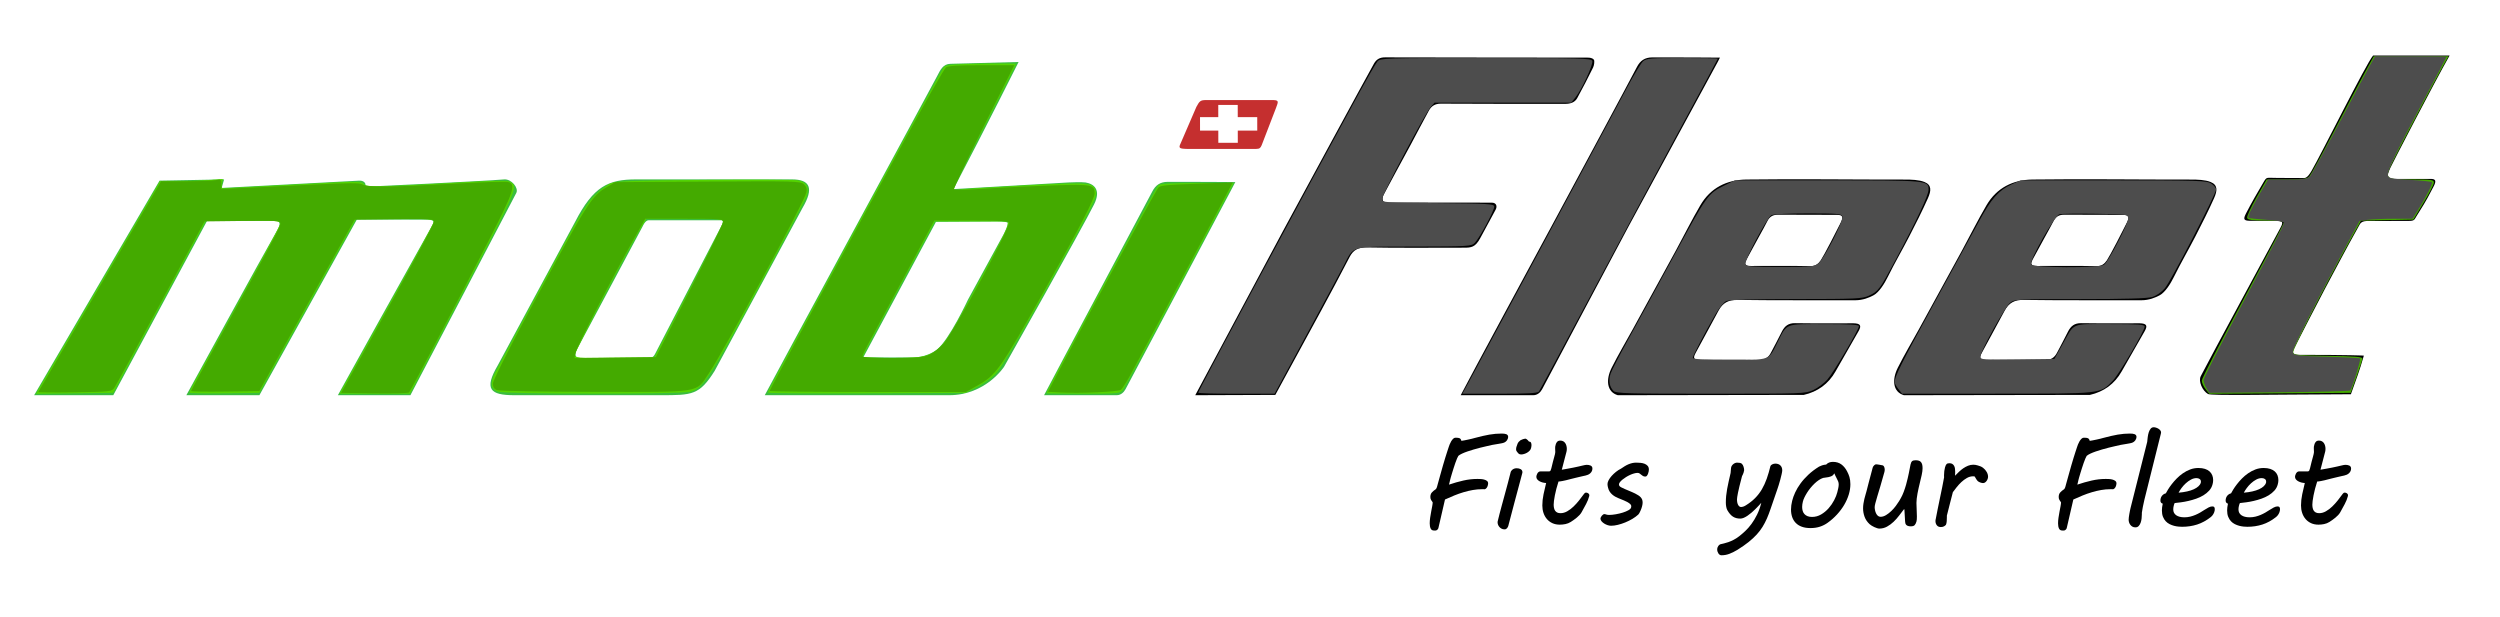 <?xml version="1.0" encoding="UTF-8" standalone="no"?>
<svg
   width="100%"
   height="100%"
   viewBox="0 0 2026 500"
   version="1.1"
   xml:space="preserve"
   style="fill-rule:evenodd;clip-rule:evenodd;stroke-linejoin:round;stroke-miterlimit:2;"
   id="svg23"
   sodipodi:docname="logo_texte_slogan 3.svg"
   inkscape:version="1.4 (86a8ad7, 2024-10-11)"
   xmlns:inkscape="http://www.inkscape.org/namespaces/inkscape"
   xmlns:sodipodi="http://sodipodi.sourceforge.net/DTD/sodipodi-0.dtd"
   xmlns="http://www.w3.org/2000/svg"
   xmlns:svg="http://www.w3.org/2000/svg"
   xmlns:serif="http://www.serif.com/"><defs
   id="defs23" /><sodipodi:namedview
   id="namedview23"
   pagecolor="#ffffff"
   bordercolor="#000000"
   borderopacity="0.25"
   inkscape:showpageshadow="2"
   inkscape:pageopacity="0.0"
   inkscape:pagecheckerboard="0"
   inkscape:deskcolor="#d1d1d1"
   showgrid="false"
   inkscape:zoom="0.69101678"
   inkscape:cx="1012.2764"
   inkscape:cy="249.63214"
   inkscape:window-width="1920"
   inkscape:window-height="1009"
   inkscape:window-x="-8"
   inkscape:window-y="-8"
   inkscape:window-maximized="1"
   inkscape:current-layer="svg23" />
    <g
   id="Plan-de-travail1"
   serif:id="Plan de travail1"
   transform="matrix(1.013,0,0,1,-10.127,-1080)">
        <rect
   x="10"
   y="1080"
   width="2000"
   height="500"
   style="fill:none;"
   id="rect1" />
        <g
   id="fleet"
   transform="matrix(0.987,0,0,1,25.272,0)">
            <path
   d="M1970,1125C1956.47,1148.98 1923.26,1213.23 1922,1216C1920.12,1220.14 1917.64,1225 1925,1225C1931.91,1225 1948.09,1224.97 1955,1225C1961.23,1225.03 1957.57,1229.94 1955,1235C1951.13,1242.63 1947.5,1248.37 1942.95,1255.58C1941.46,1257.93 1941.5,1259.07 1937.03,1259.03C1927.09,1258.94 1915.39,1259.25 1905.45,1259.03C1898.02,1258.87 1897.77,1260.85 1896,1264C1886.94,1280.12 1877.73,1297.69 1869,1314C1863.24,1324.77 1846.98,1356.51 1844.18,1361.95C1842.02,1366.13 1842.9,1367.55 1847.35,1367.56C1889.62,1367.58 1900.48,1368.14 1900.52,1368.2C1896.89,1380.91 1894.27,1387.5 1890,1399.5C1822.4,1399.75 1776.75,1400.74 1774.19,1399.3C1769.72,1396.78 1766.15,1389 1768.36,1384.77C1776.17,1369.71 1784.36,1354.85 1792.34,1339.88C1798.22,1328.83 1825.19,1278.77 1832.8,1264.79C1835.5,1259.83 1834.84,1258.92 1829.03,1258.91C1823.77,1258.9 1813.2,1259.05 1807.94,1258.94C1802.9,1258.83 1802.75,1257.42 1804.98,1253.01C1809.05,1244.97 1815.49,1233.9 1819,1228C1821.99,1222.98 1821.08,1224.23 1829.93,1224.18C1837.02,1224.14 1845.42,1224.4 1852.15,1224.29C1854.61,1224.25 1856.75,1220.82 1858.08,1218.53C1866.5,1203.98 1902.13,1131.94 1908,1125"
   id="path1" />
            <g
   transform="matrix(0.987,0,0,0.988,18.499,33.996)"
   id="g2">
                <path
   d="M947.126,1382.88C947.126,1382.88 1010.86,1263.58 1019.33,1247.92C1031.19,1226.01 1089.34,1118.78 1093.91,1110.86C1095.88,1107.43 1098.57,1105.73 1103.05,1105.75C1158.37,1105.94 1213.69,1105.85 1269.01,1105.97C1271.21,1105.97 1273.24,1106.16 1274.5,1107.71C1275.19,1108.56 1274.75,1112.28 1273.83,1114.12C1269.61,1122.55 1265.37,1130.98 1260.8,1139.21C1258.77,1142.87 1255.01,1143.91 1250.86,1143.9C1216.87,1143.86 1182.88,1144 1148.89,1143.74C1143.93,1143.71 1141,1145.77 1138.93,1149.53C1133.77,1158.87 1128.93,1168.38 1123.86,1177.77C1116.51,1191.4 1109.03,1204.95 1101.75,1218.61C1101.01,1220 1100.71,1222.23 1101.34,1223.54C1101.78,1224.45 1104.12,1224.82 1105.62,1224.82C1133.94,1224.89 1162.27,1224.84 1190.6,1224.93C1194.83,1224.94 1195.1,1228.31 1193.85,1230.63C1189.6,1238.55 1185.34,1246.47 1181.02,1254.32C1177,1261.64 1173.63,1261.88 1167.78,1261.88C1141.12,1261.88 1114.45,1262.17 1087.8,1261.67C1080.86,1261.55 1076.87,1263.76 1073.82,1269.64C1065.99,1284.75 1057.97,1299.75 1049.86,1314.71C1037.6,1337.31 1012.88,1382.63 1012.88,1382.63L947.126,1382.88Z"
   style="fill-rule:nonzero;"
   id="path2" />
            </g>
            <g
   transform="matrix(0.987,0,0,0.988,18.499,33.996)"
   id="g3">
                <path
   d="M1294.13,1382.88C1285.1,1380.26 1284.07,1370.28 1289.15,1360.24C1294.52,1349.6 1300.62,1339.33 1306.37,1328.88C1318.22,1307.31 1330.08,1285.73 1341.86,1264.12C1348.6,1251.76 1354.85,1239.12 1361.97,1226.99C1370.31,1212.79 1383.6,1206.18 1399.72,1205.96C1442.89,1205.38 1486.83,1206.07 1530,1206C1534.86,1205.99 1541.43,1206.14 1546,1208C1552.03,1210.45 1551.54,1215.18 1548.83,1221.26C1544.05,1231.96 1538.72,1242.42 1533.36,1252.84C1527.69,1263.83 1521.44,1274.54 1515.96,1285.62C1513.21,1291.19 1508.81,1298.48 1504,1301C1500.63,1302.77 1495.45,1305.02 1489,1305C1461.51,1304.91 1419.97,1305.14 1392.49,1304.7C1384.96,1304.59 1380.24,1307.17 1376.85,1313.55C1370.67,1325.16 1364.26,1336.65 1358.04,1348.24C1355.68,1352.64 1356.52,1353.87 1361.63,1353.87C1377.62,1353.89 1393.62,1353.65 1409.61,1354.01C1414.7,1354.12 1417.71,1352.15 1419.87,1348.01C1422.88,1342.26 1425.95,1336.55 1428.85,1330.74C1431.12,1326.2 1434.2,1323.68 1439.72,1323.78C1455.2,1324.05 1487.19,1323.87 1487.69,1323.88C1493.35,1324.01 1494.49,1325.7 1491.86,1330.31C1485.57,1341.37 1479.16,1352.37 1472.89,1363.44C1467.07,1373.71 1458.2,1380.02 1446.88,1382.63M1416.82,1240.37C1415.03,1244.13 1403.32,1264.91 1399.9,1271.48C1397.78,1275.55 1398.67,1276.86 1403.41,1276.87C1419.71,1276.89 1436.01,1276.68 1452.3,1277.01C1456.51,1277.1 1458.9,1275.03 1460.78,1272.27C1463.19,1268.72 1474.14,1247.59 1477.46,1240.8C1479.8,1236 1477.88,1235 1474.36,1234.97C1458.06,1234.84 1441.77,1234.91 1425.47,1234.85C1421.32,1234.84 1418.61,1236.61 1416.82,1240.37Z"
   style="fill-rule:nonzero;"
   id="path3" />
            </g>
            <g
   transform="matrix(0.987,0,0,0.988,250.422,33.996)"
   id="g4">
                <path
   d="M1294.13,1382.88C1285.1,1380.26 1284.07,1370.28 1289.15,1360.24C1294.52,1349.6 1300.62,1339.33 1306.37,1328.88C1318.22,1307.31 1330.08,1285.73 1341.86,1264.12C1348.6,1251.76 1354.85,1239.12 1361.97,1226.99C1370.31,1212.79 1383.6,1206.18 1399.72,1205.96C1442.89,1205.38 1486.83,1206.07 1530,1206C1534.86,1205.99 1541.43,1206.14 1546,1208C1552.03,1210.45 1551.54,1215.18 1548.83,1221.26C1544.05,1231.96 1538.72,1242.42 1533.36,1252.84C1527.69,1263.83 1521.44,1274.54 1515.96,1285.62C1513.21,1291.19 1508.81,1298.48 1504,1301C1500.63,1302.77 1495.45,1305.02 1489,1305C1461.51,1304.91 1419.97,1305.14 1392.49,1304.7C1384.96,1304.59 1380.24,1307.17 1376.85,1313.55C1370.67,1325.16 1364.26,1336.65 1358.04,1348.24C1355.68,1352.64 1356.52,1353.87 1361.63,1353.87C1377.62,1353.89 1393.62,1353.65 1409.61,1354.01C1414.7,1354.12 1417.71,1352.15 1419.87,1348.01C1422.88,1342.26 1425.95,1336.55 1428.85,1330.74C1431.12,1326.2 1434.2,1323.68 1439.72,1323.78C1455.2,1324.05 1487.19,1323.87 1487.69,1323.88C1493.35,1324.01 1494.49,1325.7 1491.86,1330.31C1485.57,1341.37 1479.16,1352.37 1472.89,1363.44C1467.07,1373.71 1458.2,1380.02 1446.88,1382.63M1416.82,1240.37C1415.03,1244.13 1403.32,1264.91 1399.9,1271.48C1397.78,1275.55 1398.67,1276.86 1403.41,1276.87C1419.71,1276.89 1436.01,1276.68 1452.3,1277.01C1456.51,1277.1 1458.9,1275.03 1460.78,1272.27C1463.19,1268.72 1474.14,1247.59 1477.46,1240.8C1479.8,1236 1477.88,1235 1474.36,1234.97C1458.06,1234.84 1441.77,1234.91 1425.47,1234.85C1421.32,1234.84 1418.61,1236.61 1416.82,1240.37Z"
   style="fill-rule:nonzero;"
   id="path4" />
            </g>
            <g
   transform="matrix(0.987,0,0,0.988,18.499,33.97)"
   id="g5">
                <path
   d="M1165.13,1382.88C1171.94,1369.65 1229.6,1262.96 1241.84,1240.37C1247.66,1229.64 1304.91,1123.27 1309.86,1113.65C1312.51,1108.5 1316.32,1105.85 1322.39,1105.81C1339.15,1105.72 1375.47,1105.96 1378,1106C1377.32,1107.61 1375.25,1111.27 1374.43,1112.79C1369.64,1121.64 1307.77,1235.57 1302.9,1244.57C1296.51,1256.39 1238.09,1366.54 1232,1378C1230.61,1380.62 1228.05,1382.86 1225,1382.88C1213.28,1382.93 1186.21,1382.88 1165.13,1382.88Z"
   style="fill-rule:nonzero;"
   id="path5" />
            </g>
        </g>
        <g
   id="mobi"
   transform="matrix(0.987,0,0,1,25.272,0)">
            <g
   transform="matrix(0.987,0,0,0.988,-319.192,33.97)"
   id="g6">
                <path
   d="M1165.13,1382.88C1171.94,1369.65 1249.08,1225.36 1254.03,1215.74C1256.68,1210.59 1260.49,1207.93 1266.56,1207.9C1283.33,1207.81 1319.65,1208.05 1322.17,1208.09L1318.6,1214.88C1313.82,1223.73 1238.09,1366.54 1232,1378C1230.61,1380.62 1228.05,1382.86 1225,1382.88C1213.28,1382.93 1186.21,1382.88 1165.13,1382.88Z"
   style="fill:rgb(58,188,64);fill-rule:nonzero;"
   id="path6" />
            </g>
            <g
   transform="matrix(-0.128,0.223,0.28,0.162,684.716,854.704)"
   id="g7">
                <path
   d="M654.971,1233.99C666.55,1217.24 665.245,1214.75 649.602,1213.89L525.112,1202.61C504.065,1202.07 500.002,1203.1 491.114,1215.22C470.302,1243.61 387.361,1358.1 387.361,1358.1C375.486,1374 380.128,1374.1 402.542,1377.01L526.705,1392.29C536.261,1393.05 539.668,1392.49 545.454,1384.81L654.971,1233.99ZM555.148,1279.8L588.427,1295.08L557.685,1337.41L524.407,1322.13L493.665,1364.47L457.058,1347.66L487.8,1305.33L454.521,1290.05L485.263,1247.72L518.542,1263L547.362,1223.31L583.968,1240.11L555.148,1279.8Z"
   style="fill:rgb(197,47,47);"
   id="path7" />
            </g>
            <g
   transform="matrix(0.987,0,0,0.988,-545.576,33.97)"
   id="g8">
                <path
   d="M1192,1382.89C1183,1382.89 1173.58,1382.88 1165.13,1382.88C1171.94,1369.65 1301.7,1130.81 1306.65,1121.19C1309.3,1116.05 1311.5,1111.2 1317.57,1111.07C1334.48,1110.7 1373.57,1109.57 1373.57,1109.57C1373.57,1109.57 1348.07,1160.49 1320.12,1213.85L1414.55,1208.39C1414.55,1208.39 1425.55,1207.89 1428.55,1208.39C1435.46,1209.54 1441.56,1214.38 1435.55,1226.39C1425.55,1246.39 1361.63,1359.59 1361.63,1359.59C1361.63,1359.59 1346.55,1382.9 1316.55,1382.9L1191.99,1382.9L1192,1382.89ZM1305.7,1240.7C1283.12,1282.75 1260.2,1325.43 1245.99,1351.9L1286.55,1351.94C1286.55,1351.94 1297.55,1352.39 1306.55,1345.39C1316.55,1337.61 1332.06,1304.39 1332.06,1304.39L1361.55,1250.39C1361.55,1250.39 1365.55,1242.39 1364.55,1241.39C1363.55,1240.39 1355.55,1240.39 1355.55,1240.39L1305.7,1240.7Z"
   style="fill:rgb(58,188,64);"
   id="path8" />
            </g>
            <g
   transform="matrix(0.987,0,0,0.988,6.585,36.837)"
   id="g9">
                <path
   d="M636.633,1226.49L564.559,1360C552,1380 546.069,1380 520,1380L400,1380C380,1380 375,1375 386.437,1355.46L450,1237.7C465,1208.56 477.278,1202.98 500,1202.98L627.944,1202.98C642.75,1202.98 646.382,1210 636.633,1226.49ZM451.407,1342.49C450.204,1344.72 448.336,1349.41 454.407,1349.49C459.447,1349.55 503.732,1349.43 510.407,1349.49C512.83,1349.51 514.328,1348.56 515.407,1346.49C524.995,1328.1 569.641,1242.13 570.407,1240.49C571.297,1238.58 571.85,1236.49 569.907,1236.49C559.695,1236.49 513.957,1236.58 510.407,1236.49C507.501,1236.42 505.407,1241.49 505.407,1241.49C505.407,1241.49 460.788,1325.05 451.407,1342.49Z"
   style="fill:rgb(58,188,64);"
   id="path9" />
            </g>
            <g
   id="Calque1"
   transform="matrix(0.987,0,0,0.988,-2.612,36.837)">
                <path
   d="M15,1380L118,1204L171,1203L169,1210C169,1210 262.5,1205 282,1204C284.354,1203.88 288,1205 287,1209C287,1209 383,1204.5 401,1203C406.979,1202.5 413,1210 411,1214C408.198,1219.6 324,1380 324,1380L264.43,1380C264.43,1380 328.5,1264.5 341.5,1241.5C342.6,1239.55 343.5,1238 342.5,1237C341.5,1236 338,1236 338,1236L280,1235.94L200,1380L140,1380C140,1380 201.686,1267.3 215,1244C219,1237 214,1237 214,1237L157,1237L80,1380L15,1380Z"
   style="fill:rgb(58,188,64);"
   id="path10" />
            </g>
        </g>
        <g
   transform="matrix(0.987,0,0,1,409.487,-109.812)"
   id="g23">
            <path
   d="M777.284,1559.25C777.005,1559.67 776.648,1560.39 776.213,1561.42C775.778,1562.44 775.325,1563.63 774.855,1564.97C774.384,1566.31 773.914,1567.73 773.444,1569.23C772.974,1570.73 772.538,1572.13 772.138,1573.43C771.737,1574.74 771.398,1575.89 771.119,1576.88C770.84,1577.87 770.666,1578.53 770.596,1578.84C770.527,1579.22 770.396,1579.8 770.205,1580.57C770.013,1581.33 769.848,1581.99 769.708,1582.55C773.609,1581.23 777.467,1580.13 781.281,1579.26C785.095,1578.39 788.917,1577.95 792.749,1577.95C793.341,1577.95 794.125,1577.97 795.1,1578.01C796.075,1578.04 797.033,1578.17 797.973,1578.4C798.914,1578.62 799.724,1578.98 800.403,1579.47C801.082,1579.95 801.422,1580.65 801.422,1581.56C801.422,1581.59 801.404,1581.81 801.369,1582.21C801.335,1582.61 801.23,1583.07 801.056,1583.6C800.882,1584.12 800.612,1584.64 800.246,1585.16C799.88,1585.68 799.384,1586.07 798.757,1586.31C798.374,1586.28 798,1586.26 797.634,1586.26L796.511,1586.26C794.038,1586.26 791.556,1586.48 789.065,1586.91C786.575,1587.35 784.067,1587.94 781.542,1588.69C779.017,1589.44 776.5,1590.33 773.992,1591.35C771.485,1592.38 768.977,1593.47 766.469,1594.62L761.192,1617.45C761.122,1618.04 760.835,1618.57 760.33,1619.04C759.825,1619.51 759.329,1619.75 758.841,1619.75L757.587,1619.75C756.264,1619.75 755.349,1619.21 754.844,1618.13C754.339,1617.05 754.087,1615.66 754.087,1613.95C754.087,1612.52 754.209,1610.96 754.452,1609.27C754.696,1607.59 754.975,1605.94 755.288,1604.34C755.602,1602.74 755.88,1601.27 756.124,1599.95C756.368,1598.62 756.49,1597.62 756.49,1596.92C756.072,1596.33 755.654,1595.7 755.236,1595.04C754.818,1594.38 754.609,1593.56 754.609,1592.58C754.609,1591.05 755.01,1589.83 755.811,1588.92C756.612,1588.02 757.674,1587.13 758.998,1586.26C759.137,1586.15 759.285,1585.96 759.442,1585.68C759.599,1585.41 759.738,1585.09 759.86,1584.75C759.982,1584.4 760.086,1584.05 760.173,1583.7C760.26,1583.35 760.339,1583.06 760.408,1582.81L762.551,1575.08C763.386,1572.05 764.135,1569.39 764.797,1567.11C765.459,1564.83 766.068,1562.78 766.626,1560.97C767.183,1559.16 767.697,1557.53 768.167,1556.09C768.637,1554.64 769.099,1553.24 769.552,1551.88C769.691,1551.43 769.926,1550.79 770.257,1549.95C770.588,1549.11 770.988,1548.29 771.459,1547.49C771.929,1546.69 772.46,1546 773.052,1545.4C773.644,1544.81 774.289,1544.52 774.985,1544.52C776.553,1544.52 777.624,1544.65 778.198,1544.91C778.773,1545.17 779.147,1545.51 779.322,1545.93L779.792,1547.08C780.349,1547.01 781.141,1546.88 782.169,1546.68C783.196,1546.49 784.259,1546.27 785.356,1546.03C786.453,1545.79 787.472,1545.55 788.412,1545.33C789.353,1545.1 790.032,1544.92 790.45,1544.78C792.784,1544.15 794.926,1543.61 796.876,1543.16C798.827,1542.7 800.673,1542.33 802.414,1542.03C804.156,1541.74 805.828,1541.52 807.43,1541.38C809.032,1541.24 810.652,1541.17 812.289,1541.17C813.055,1541.17 813.769,1541.21 814.431,1541.28C815.093,1541.35 815.659,1541.48 816.129,1541.67C816.599,1541.86 816.974,1542.14 817.252,1542.5C817.531,1542.87 817.67,1543.35 817.67,1543.94C817.67,1544.25 817.601,1544.65 817.461,1545.12C817.322,1545.59 817.095,1546.06 816.782,1546.53C816.469,1547 816.042,1547.44 815.502,1547.86C814.962,1548.28 814.292,1548.59 813.49,1548.8C813.247,1548.87 812.811,1548.97 812.184,1549.09C811.557,1549.21 810.835,1549.34 810.016,1549.48C809.198,1549.62 808.327,1549.77 807.404,1549.92C806.481,1550.08 805.601,1550.23 804.765,1550.37C803.442,1550.68 801.953,1551.02 800.298,1551.38C798.644,1551.75 796.92,1552.16 795.126,1552.61C793.332,1553.07 791.53,1553.55 789.719,1554.08C787.907,1554.6 786.201,1555.14 784.598,1555.7C782.996,1556.25 781.559,1556.83 780.288,1557.42C779.017,1558.01 778.015,1558.62 777.284,1559.25Z"
   style="fill-rule:nonzero;"
   id="path11" />
            <path
   d="M810.721,1606.11C811.244,1604.09 811.871,1601.74 812.602,1599.06C813.334,1596.38 814.109,1593.54 814.927,1590.54C815.746,1587.55 816.573,1584.48 817.409,1581.35C818.245,1578.21 819.029,1575.17 819.76,1572.21C819.795,1572.07 819.917,1571.83 820.126,1571.5C820.335,1571.17 820.631,1570.84 821.014,1570.51C821.397,1570.18 821.885,1569.89 822.477,1569.64C823.069,1569.4 823.766,1569.28 824.567,1569.28C825.159,1569.28 825.733,1569.34 826.291,1569.46C826.848,1569.59 827.344,1569.77 827.78,1570.01C828.215,1570.26 828.563,1570.58 828.825,1570.98C829.086,1571.38 829.217,1571.84 829.217,1572.36L829.217,1572.7C829.217,1572.82 829.199,1572.94 829.164,1573.04L827.701,1578.58C826.064,1584.78 824.401,1591 822.712,1597.23C821.023,1603.47 819.377,1609.72 817.775,1615.99C817.705,1616.2 817.601,1616.46 817.461,1616.77C817.322,1617.09 817.13,1617.4 816.886,1617.71C816.643,1618.03 816.347,1618.29 815.998,1618.5C815.65,1618.7 815.232,1618.81 814.744,1618.81C813.839,1618.81 813.038,1618.63 812.341,1618.26C811.644,1617.89 811.052,1617.43 810.565,1616.88C810.077,1616.32 809.711,1615.71 809.468,1615.05C809.224,1614.39 809.102,1613.76 809.102,1613.17L809.102,1612.7C809.102,1612.56 809.137,1612.4 809.206,1612.23L810.721,1606.11ZM824.358,1552.04C824.532,1551.31 824.845,1550.42 825.298,1549.37C825.751,1548.33 826.552,1547.39 827.701,1546.55C828.259,1546.24 828.938,1545.95 829.739,1545.69C830.54,1545.43 831.115,1545.3 831.463,1545.3C831.811,1545.3 832.168,1545.42 832.534,1545.66C832.9,1545.91 833.222,1546.17 833.501,1546.45C833.849,1546.8 834.18,1547.18 834.493,1547.6C835.364,1547.67 835.93,1547.98 836.191,1548.54C836.453,1549.1 836.583,1549.76 836.583,1550.52C836.583,1551.08 836.531,1551.59 836.427,1552.04C836.322,1552.49 836.235,1552.86 836.165,1553.14C835.956,1553.87 835.556,1554.54 834.964,1555.15C834.372,1555.76 833.692,1556.28 832.926,1556.72C832.16,1557.15 831.359,1557.49 830.523,1557.73C829.687,1557.98 828.955,1558.1 828.328,1558.1C827.527,1558.1 826.909,1557.96 826.474,1557.68C826.038,1557.4 825.49,1556.81 824.828,1555.9C824.445,1555.38 824.227,1554.97 824.175,1554.68C824.123,1554.38 824.096,1554.13 824.096,1553.92C824.096,1553.54 824.123,1553.2 824.175,1552.9C824.227,1552.61 824.288,1552.32 824.358,1552.04Z"
   style="fill-rule:nonzero;"
   id="path12" />
            <path
   d="M845.361,1599.43C845.361,1596.5 845.691,1593.46 846.353,1590.31C847.015,1587.16 847.712,1584.13 848.443,1581.24C847.538,1581.21 846.615,1581.07 845.674,1580.83C844.734,1580.58 843.88,1580.25 843.114,1579.83C842.348,1579.42 841.721,1578.9 841.233,1578.29C840.746,1577.68 840.502,1576.98 840.502,1576.18C840.502,1575.86 840.571,1575.46 840.711,1574.98C840.85,1574.49 841.05,1574.01 841.312,1573.54C841.573,1573.07 841.912,1572.67 842.33,1572.34C842.748,1572.01 843.219,1571.84 843.741,1571.84L850.742,1571.84C851.404,1571.84 851.857,1571.55 852.1,1570.98C852.344,1570.4 852.536,1569.84 852.675,1569.28C853.128,1567.26 853.555,1565.51 853.955,1564.03C854.356,1562.55 854.695,1561.3 854.974,1560.27C855.253,1559.24 855.47,1558.4 855.627,1557.76C855.784,1557.12 855.862,1556.6 855.862,1556.22C855.862,1555.77 855.845,1555.33 855.81,1554.91C855.775,1554.49 855.758,1553.92 855.758,1553.19L855.758,1552.67C855.758,1552.39 855.784,1552.02 855.836,1551.57C855.888,1551.12 856.054,1550.47 856.332,1549.63C856.541,1548.97 856.924,1548.35 857.482,1547.75C858.039,1547.16 858.858,1546.87 859.937,1546.87C860.878,1546.87 861.679,1547.06 862.341,1547.44C863.002,1547.82 863.542,1548.33 863.96,1548.96C864.378,1549.58 864.692,1550.3 864.901,1551.1C865.11,1551.9 865.214,1552.7 865.214,1553.5C865.214,1554.37 865.127,1555.16 864.953,1555.85L861.139,1570.48C863.02,1570.17 864.692,1569.87 866.155,1569.59C867.617,1569.32 869.08,1569.04 870.543,1568.76C872.145,1568.44 873.53,1568.15 874.697,1567.87C875.864,1567.59 876.865,1567.36 877.701,1567.16C878.537,1566.97 879.242,1566.82 879.817,1566.69C880.392,1566.57 880.871,1566.51 881.254,1566.51C881.811,1566.51 882.377,1566.55 882.952,1566.64C883.526,1566.73 884.031,1566.88 884.467,1567.09C884.902,1567.29 885.259,1567.59 885.538,1567.97C885.816,1568.36 885.956,1568.86 885.956,1569.49C885.956,1570.33 885.79,1571.07 885.459,1571.71C885.129,1572.35 884.702,1572.91 884.179,1573.38C883.657,1573.85 883.065,1574.23 882.403,1574.53C881.741,1574.83 881.08,1575.04 880.418,1575.18C879.86,1575.29 879.138,1575.44 878.25,1575.65C877.361,1575.86 876.386,1576.09 875.324,1576.33C874.261,1576.58 873.156,1576.84 872.006,1577.12C870.857,1577.39 869.742,1577.67 868.662,1577.95C867.06,1578.37 865.693,1578.72 864.561,1579C863.429,1579.28 862.462,1579.49 861.661,1579.62C860.86,1579.76 860.207,1579.87 859.702,1579.94C859.197,1580.01 858.788,1580.04 858.474,1580.04C857.813,1582.03 857.238,1583.98 856.75,1585.89C856.263,1587.81 855.853,1589.6 855.522,1591.25C855.192,1592.9 854.948,1594.38 854.791,1595.69C854.634,1597 854.556,1598.02 854.556,1598.75C854.556,1599.69 854.643,1600.58 854.817,1601.44C854.991,1602.29 855.287,1603.03 855.705,1603.66C856.123,1604.29 856.689,1604.78 857.403,1605.15C858.117,1605.51 859.014,1605.69 860.094,1605.69C861.94,1605.69 863.751,1605.19 865.528,1604.18C867.304,1603.17 869.002,1601.89 870.622,1600.34C872.241,1598.79 873.774,1597.09 875.219,1595.25C876.665,1593.4 877.997,1591.64 879.216,1589.97C879.634,1589.34 880.174,1589.03 880.836,1589.03C881.045,1589.03 881.297,1589.06 881.593,1589.13C881.889,1589.2 882.177,1589.33 882.455,1589.5C882.734,1589.67 882.969,1589.9 883.161,1590.18C883.352,1590.46 883.448,1590.79 883.448,1591.17C883.448,1591.45 883.431,1591.66 883.396,1591.8C882.838,1593.96 881.976,1596.13 880.81,1598.3C879.643,1600.48 878.45,1602.66 877.231,1604.86C876.813,1605.63 876.264,1606.37 875.585,1607.11C874.906,1607.84 874.166,1608.54 873.365,1609.22C872.563,1609.9 871.727,1610.55 870.857,1611.15C869.986,1611.77 869.167,1612.31 868.401,1612.8C867.078,1613.64 865.632,1614.21 864.065,1614.53C862.497,1614.84 860.982,1615 859.519,1615C857.255,1615 855.244,1614.59 853.485,1613.77C851.726,1612.95 850.246,1611.83 849.044,1610.42C847.842,1609.01 846.928,1607.37 846.301,1605.49C845.674,1603.61 845.361,1601.59 845.361,1599.43Z"
   style="fill-rule:nonzero;"
   id="path13" />
            <path
   d="M895.621,1606.43C895.9,1606.43 896.153,1606.46 896.379,1606.53C896.605,1606.6 896.858,1606.68 897.136,1606.77C897.415,1606.85 897.729,1606.93 898.077,1607C898.425,1607.07 898.878,1607.11 899.435,1607.11C901.072,1607.11 902.892,1606.93 904.895,1606.58C906.898,1606.24 908.787,1605.78 910.564,1605.23C912.34,1604.67 913.864,1604.03 915.135,1603.32C916.407,1602.6 917.129,1601.86 917.303,1601.1C917.408,1600.68 917.46,1600.31 917.46,1600C917.46,1599.41 917.173,1598.84 916.598,1598.3C916.023,1597.76 915.301,1597.25 914.43,1596.76C913.559,1596.27 912.619,1595.82 911.609,1595.4C910.599,1594.99 909.658,1594.6 908.787,1594.25L907.011,1593.52C906.105,1593.17 905.217,1592.75 904.346,1592.24C903.476,1591.74 902.666,1591.15 901.917,1590.49C901.168,1589.83 900.506,1589.06 899.932,1588.17C899.357,1587.28 898.93,1586.26 898.652,1585.11C898.512,1584.62 898.399,1584.13 898.312,1583.65C898.225,1583.16 898.181,1582.64 898.181,1582.08C898.181,1581.17 898.486,1580.14 899.096,1578.97C899.705,1577.81 900.524,1576.65 901.551,1575.5C902.579,1574.35 903.746,1573.25 905.052,1572.21C906.358,1571.16 907.725,1570.29 909.153,1569.59C910.198,1568.86 911.208,1568.2 912.183,1567.61C913.159,1567.02 914.143,1566.51 915.135,1566.09C916.128,1565.67 917.138,1565.34 918.166,1565.1C919.193,1564.86 920.282,1564.73 921.431,1564.73C922.476,1564.73 923.608,1564.79 924.827,1564.89C926.046,1565 927.161,1565.24 928.171,1565.62C929.181,1566.01 930.025,1566.57 930.705,1567.32C931.384,1568.07 931.723,1569.07 931.723,1570.33C931.723,1570.71 931.671,1571.21 931.567,1571.84C931.462,1572.47 931.288,1573.09 931.044,1573.72C930.8,1574.35 930.504,1574.89 930.156,1575.34C929.808,1575.79 929.39,1576.02 928.902,1576.02C928.101,1576.02 927.439,1575.86 926.917,1575.55C926.394,1575.24 925.924,1574.9 925.506,1574.53C925.088,1574.16 924.653,1573.83 924.2,1573.51C923.747,1573.2 923.19,1573.04 922.528,1573.04C921.727,1573.04 920.795,1573.19 919.733,1573.49C918.671,1573.78 917.582,1574.18 916.468,1574.69C915.353,1575.19 914.264,1575.78 913.202,1576.44C912.14,1577.1 911.182,1577.78 910.329,1578.48C909.475,1579.17 908.787,1579.86 908.265,1580.54C907.742,1581.22 907.481,1581.84 907.481,1582.39C907.481,1582.99 907.673,1583.47 908.056,1583.86C908.439,1584.24 908.927,1584.57 909.519,1584.85C910.285,1585.27 911.165,1585.68 912.157,1586.1C913.15,1586.52 914.151,1586.94 915.161,1587.36C916.171,1587.78 917.155,1588.19 918.113,1588.61C919.071,1589.03 919.898,1589.41 920.595,1589.76C921.535,1590.25 922.38,1590.73 923.129,1591.2C923.878,1591.67 924.513,1592.18 925.036,1592.74C925.558,1593.3 925.959,1593.92 926.238,1594.62C926.516,1595.32 926.656,1596.13 926.656,1597.08C926.656,1597.53 926.621,1597.98 926.551,1598.43C926.481,1598.89 926.377,1599.41 926.238,1600C926.133,1600.52 925.95,1601.13 925.689,1601.83C925.428,1602.53 925.149,1603.21 924.853,1603.89C924.557,1604.57 924.252,1605.18 923.939,1605.72C923.625,1606.26 923.364,1606.62 923.155,1606.79C921.797,1608.05 920.194,1609.22 918.348,1610.32C916.502,1611.42 914.578,1612.37 912.575,1613.19C910.572,1614.01 908.57,1614.66 906.567,1615.15C904.564,1615.64 902.727,1615.88 901.055,1615.88C900.219,1615.88 899.296,1615.72 898.286,1615.39C897.276,1615.06 896.344,1614.62 895.491,1614.08C894.637,1613.54 893.923,1612.92 893.349,1612.23C892.774,1611.53 892.487,1610.83 892.487,1610.14C892.487,1609.79 892.591,1609.4 892.8,1608.96C893.009,1608.53 893.27,1608.12 893.584,1607.76C893.897,1607.39 894.237,1607.08 894.603,1606.82C894.968,1606.56 895.308,1606.43 895.621,1606.43Z"
   style="fill-rule:nonzero;"
   id="path14" />
            <path
   d="M990.553,1639.81C990.03,1639.81 989.56,1639.67 989.142,1639.39C988.724,1639.12 988.367,1638.75 988.071,1638.3C987.775,1637.84 987.54,1637.35 987.365,1636.81C987.191,1636.27 987.104,1635.74 987.104,1635.21C987.104,1634.55 987.191,1633.98 987.365,1633.49C987.54,1633 987.757,1632.58 988.019,1632.21C988.28,1631.84 988.558,1631.56 988.855,1631.35C989.151,1631.14 989.421,1630.98 989.664,1630.88C990.5,1630.67 991.476,1630.44 992.59,1630.2C993.705,1629.95 994.915,1629.6 996.221,1629.13C997.527,1628.66 998.921,1628.05 1000.4,1627.3C1001.88,1626.55 1003.4,1625.57 1004.97,1624.35C1006.54,1623.13 1008.19,1621.71 1009.91,1620.09C1011.63,1618.47 1013.3,1616.57 1014.9,1614.39C1016.5,1612.22 1018,1609.73 1019.39,1606.92C1020.79,1604.12 1021.94,1600.91 1022.84,1597.28C1022.18,1598.02 1021.42,1598.84 1020.57,1599.77C1019.72,1600.69 1018.8,1601.63 1017.83,1602.59C1016.85,1603.54 1015.84,1604.47 1014.8,1605.36C1013.75,1606.24 1012.71,1607.05 1011.66,1607.76C1010.62,1608.47 1009.6,1609.04 1008.6,1609.46C1007.61,1609.88 1006.68,1610.08 1005.81,1610.08C1003.48,1610.08 1001.49,1609.55 999.852,1608.49C998.215,1607.43 996.7,1605.68 995.307,1603.24C994.924,1602.54 994.628,1601.64 994.419,1600.52C994.21,1599.41 994.105,1598.28 994.105,1597.13C994.105,1595.25 994.192,1593.42 994.366,1591.64C994.541,1589.87 994.802,1588.02 995.15,1586.1C995.498,1584.19 995.908,1582.18 996.378,1580.07C996.848,1577.96 997.379,1575.64 997.971,1573.09C998.006,1572.43 998.059,1571.81 998.128,1571.21C998.198,1570.73 998.241,1570.26 998.259,1569.8C998.276,1569.35 998.302,1569.07 998.337,1568.97C998.407,1568.37 998.607,1567.82 998.938,1567.29C999.269,1566.77 999.669,1566.32 1000.14,1565.94C1000.61,1565.55 1001.12,1565.26 1001.65,1565.05C1002.2,1564.84 1002.73,1564.73 1003.25,1564.73C1003.98,1564.73 1004.71,1564.8 1005.44,1564.92C1006.17,1565.04 1006.75,1565.31 1007.17,1565.73C1007.76,1566.35 1008.2,1567.17 1008.5,1568.18C1008.8,1569.19 1008.94,1570.1 1008.94,1570.9C1008.94,1571.21 1008.8,1571.84 1008.5,1572.78C1008.2,1573.72 1007.78,1574.7 1007.22,1575.71C1006.38,1578.84 1005.7,1581.5 1005.18,1583.67C1004.66,1585.85 1004.25,1587.66 1003.95,1589.11C1003.66,1590.55 1003.45,1591.7 1003.33,1592.56C1003.21,1593.41 1003.14,1594.06 1003.14,1594.52C1003.14,1596.39 1003.46,1597.89 1004.08,1599.01C1004.71,1600.12 1005.48,1600.68 1006.38,1600.68C1006.91,1600.68 1007.51,1600.58 1008.19,1600.37C1008.87,1600.16 1009.59,1599.81 1010.35,1599.32C1013.28,1597.51 1015.8,1595.53 1017.9,1593.39C1020.01,1591.25 1021.82,1588.88 1023.34,1586.29C1024.85,1583.69 1026.16,1580.84 1027.26,1577.74C1028.35,1574.64 1029.35,1571.23 1030.26,1567.5C1030.33,1567.26 1030.5,1567.02 1030.76,1566.77C1031.02,1566.53 1031.33,1566.32 1031.7,1566.14C1032.06,1565.97 1032.45,1565.82 1032.87,1565.7C1033.29,1565.58 1033.69,1565.52 1034.07,1565.52C1035.92,1565.52 1037.34,1566.01 1038.33,1567.01C1039.32,1568 1039.82,1569.33 1039.82,1571C1039.82,1571.63 1039.66,1572.64 1039.35,1574.03C1039.04,1575.43 1038.67,1576.9 1038.25,1578.45C1037.84,1580 1037.41,1581.48 1036.97,1582.89C1036.54,1584.3 1036.2,1585.34 1035.95,1586L1033.45,1593.26C1032.3,1596.54 1031.26,1599.55 1030.34,1602.3C1029.41,1605.05 1028.43,1607.62 1027.39,1610.01C1026.34,1612.39 1025.17,1614.65 1023.86,1616.77C1022.55,1618.9 1020.98,1620.97 1019.13,1622.99C1017.28,1625.01 1015.09,1627.04 1012.55,1629.08C1010,1631.11 1006.98,1633.23 1003.46,1635.42C1001.3,1636.71 999.182,1637.77 997.109,1638.58C995.037,1639.4 992.851,1639.81 990.553,1639.81Z"
   style="fill-rule:nonzero;"
   id="path15" />
            <path
   d="M1047.87,1595.66C1048.39,1593.54 1049.2,1591.28 1050.3,1588.9C1051.39,1586.51 1052.83,1584.1 1054.61,1581.66C1056.38,1579.22 1058.52,1576.84 1061.01,1574.5C1063.5,1572.17 1066.38,1569.99 1069.65,1567.97C1070.18,1567.66 1070.98,1567.32 1072.06,1566.95C1073.14,1566.59 1074.25,1566.37 1075.4,1566.3C1076.76,1564.84 1078.59,1564.11 1080.89,1564.11C1083.6,1564.11 1085.89,1564.8 1087.76,1566.17C1089.62,1567.55 1091.16,1569.42 1092.38,1571.79C1092.76,1572.55 1093.12,1573.3 1093.45,1574.03C1093.78,1574.77 1094.06,1575.54 1094.29,1576.36C1094.51,1577.18 1094.7,1578.06 1094.84,1579C1094.98,1579.94 1095.05,1581 1095.05,1582.18C1095.05,1584.94 1094.61,1587.74 1093.74,1590.6C1092.87,1593.45 1091.63,1596.24 1090.03,1598.96C1088.43,1601.67 1086.49,1604.28 1084.2,1606.77C1081.92,1609.26 1079.39,1611.5 1076.6,1613.48C1074.72,1614.84 1072.64,1615.89 1070.36,1616.64C1068.08,1617.39 1065.53,1617.76 1062.7,1617.76C1060.02,1617.76 1057.7,1617.41 1055.73,1616.69C1053.76,1615.98 1052.12,1614.96 1050.82,1613.64C1049.51,1612.31 1048.54,1610.73 1047.89,1608.88C1047.25,1607.04 1046.93,1604.98 1046.93,1602.72C1046.93,1600.52 1047.24,1598.17 1047.87,1595.66ZM1056.54,1596.34C1056.33,1597.14 1056.18,1597.9 1056.1,1598.62C1056.01,1599.33 1055.96,1600.02 1055.96,1600.68C1055.96,1601.83 1056.11,1602.9 1056.41,1603.89C1056.7,1604.88 1057.18,1605.74 1057.85,1606.45C1058.51,1607.17 1059.33,1607.72 1060.33,1608.12C1061.32,1608.53 1062.53,1608.73 1063.96,1608.73C1066.61,1608.73 1069.07,1608.06 1071.35,1606.71C1073.63,1605.37 1075.66,1603.69 1077.44,1601.67C1079.21,1599.65 1080.7,1597.48 1081.9,1595.17C1083.11,1592.85 1083.95,1590.72 1084.44,1588.77C1084.75,1587.55 1085.02,1586.4 1085.25,1585.32C1085.47,1584.24 1085.59,1583.25 1085.59,1582.34C1085.59,1581.44 1085.42,1580.59 1085.09,1579.81C1084.76,1579.02 1084.33,1578.14 1083.81,1577.17C1083.5,1576.58 1083.18,1575.96 1082.87,1575.31C1082.56,1574.67 1082.28,1574.03 1082.04,1573.41C1081.76,1573.89 1081.46,1574.32 1081.15,1574.69C1080.83,1575.05 1080.36,1575.38 1079.74,1575.68C1079.11,1575.98 1078.26,1576.25 1077.18,1576.49C1076.1,1576.73 1074.69,1576.94 1072.94,1577.12C1071.8,1577.5 1070.63,1578.09 1069.44,1578.89C1068.26,1579.69 1067.1,1580.63 1065.97,1581.71C1064.84,1582.79 1063.76,1583.96 1062.73,1585.22C1061.7,1586.47 1060.78,1587.75 1059.96,1589.06C1059.14,1590.36 1058.43,1591.64 1057.82,1592.89C1057.21,1594.15 1056.78,1595.3 1056.54,1596.34Z"
   style="fill-rule:nonzero;"
   id="path16" />
            <path
   d="M1113.02,1569.17C1113.16,1568.62 1113.36,1568.14 1113.62,1567.74C1113.88,1567.34 1114.16,1567.02 1114.45,1566.77C1114.75,1566.53 1115.02,1566.35 1115.26,1566.25C1115.51,1566.14 1115.7,1566.09 1115.84,1566.09C1116.22,1566.09 1116.67,1566.14 1117.2,1566.22C1117.72,1566.31 1118.23,1566.39 1118.71,1566.46C1119.27,1566.56 1119.81,1566.67 1120.33,1566.77C1121.24,1566.81 1121.89,1567.17 1122.29,1567.87C1122.69,1568.57 1122.89,1569.4 1122.89,1570.38C1122.89,1571.14 1122.79,1571.86 1122.58,1572.52C1121.39,1576.87 1120.31,1580.66 1119.34,1583.88C1118.36,1587.1 1117.54,1589.85 1116.86,1592.11C1116.18,1594.38 1115.66,1596.22 1115.29,1597.65C1114.92,1599.08 1114.74,1600.16 1114.74,1600.89C1114.74,1601.62 1114.84,1602.44 1115.03,1603.34C1115.22,1604.25 1115.51,1605.09 1115.89,1605.88C1116.27,1606.66 1116.76,1607.32 1117.35,1607.84C1117.95,1608.36 1118.66,1608.62 1119.5,1608.62C1120.96,1608.62 1122.44,1608.17 1123.94,1607.26C1125.43,1606.36 1126.86,1605.25 1128.22,1603.94C1129.58,1602.64 1130.81,1601.25 1131.9,1599.77C1133,1598.29 1133.9,1596.97 1134.6,1595.82L1135.95,1593.47C1136.79,1592.01 1137.56,1590.33 1138.28,1588.43C1138.99,1586.53 1139.62,1584.62 1140.16,1582.71C1140.7,1580.79 1141.16,1578.99 1141.54,1577.3C1141.93,1575.61 1142.22,1574.26 1142.43,1573.25L1143.79,1566.3C1144.07,1564.98 1144.5,1564.06 1145.07,1563.56C1145.64,1563.05 1146.61,1562.8 1147.97,1562.8C1148.84,1562.8 1149.62,1562.9 1150.32,1563.09C1151.02,1563.28 1151.61,1563.62 1152.1,1564.11C1152.59,1564.6 1152.95,1565.25 1153.19,1566.07C1153.44,1566.88 1153.56,1567.94 1153.56,1569.23C1153.56,1570.73 1153.33,1572.56 1152.86,1574.74C1152.38,1576.92 1151.87,1579.1 1151.31,1581.3C1151,1582.59 1150.68,1583.95 1150.35,1585.4C1150.02,1586.84 1149.72,1588.29 1149.46,1589.73C1149.2,1591.18 1148.99,1592.56 1148.83,1593.86C1148.67,1595.17 1148.6,1596.34 1148.6,1597.39C1148.6,1599.16 1148.66,1600.94 1148.78,1602.72C1148.9,1604.49 1148.96,1606.37 1148.96,1608.36C1148.96,1609.27 1148.94,1610.07 1148.88,1610.76C1148.83,1611.46 1148.75,1611.98 1148.65,1612.33C1148.27,1613.69 1147.77,1614.7 1147.16,1615.36C1146.55,1616.02 1145.51,1616.35 1144.05,1616.35C1143.04,1616.35 1142.24,1616.24 1141.65,1616.01C1141.06,1615.79 1140.6,1615.48 1140.26,1615.1C1139.93,1614.72 1139.71,1614.29 1139.61,1613.82C1139.51,1613.35 1139.44,1612.87 1139.4,1612.38L1138.83,1602.51L1138.36,1602.66C1137.21,1604.13 1135.95,1605.77 1134.6,1607.58C1133.24,1609.39 1131.74,1611.08 1130.1,1612.64C1128.46,1614.21 1126.68,1615.53 1124.75,1616.59C1122.81,1617.65 1120.71,1618.18 1118.45,1618.18C1118,1618.18 1117.41,1618.07 1116.7,1617.84C1115.99,1617.62 1115.25,1617.33 1114.48,1616.98C1113.71,1616.63 1112.98,1616.24 1112.29,1615.81C1111.59,1615.37 1111.03,1614.96 1110.61,1614.58C1108.7,1612.8 1107.34,1610.8 1106.54,1608.57C1105.74,1606.34 1105.34,1604.08 1105.34,1601.78C1105.34,1600.49 1105.44,1599.2 1105.65,1597.91C1105.86,1596.62 1106.1,1595.38 1106.38,1594.17C1106.66,1592.97 1106.97,1591.84 1107.3,1590.78C1107.63,1589.72 1107.9,1588.77 1108.11,1587.93C1108.77,1585.32 1109.36,1583.02 1109.88,1581.04C1110.4,1579.05 1110.87,1577.31 1111.27,1575.81C1111.67,1574.31 1112.01,1573.03 1112.29,1571.97C1112.57,1570.91 1112.81,1569.98 1113.02,1569.17Z"
   style="fill-rule:nonzero;"
   id="path17" />
            <path
   d="M1164.27,1610.29C1164.72,1607.86 1165.25,1605.17 1165.84,1602.25C1166.43,1599.32 1167.04,1596.36 1167.67,1593.37C1168.29,1590.37 1168.9,1587.43 1169.5,1584.54C1170.09,1581.64 1170.59,1579 1171.01,1576.59C1170.98,1576.25 1170.96,1575.94 1170.96,1575.68L1170.96,1574.82C1170.96,1573.74 1171.03,1572.66 1171.17,1571.58C1171.31,1570.5 1171.5,1569.51 1171.74,1568.6C1172.12,1567.28 1172.55,1566.38 1173.02,1565.91C1173.49,1565.44 1174.25,1565.2 1175.3,1565.2C1176.31,1565.2 1177.12,1565.4 1177.72,1565.81C1178.33,1566.21 1178.81,1566.74 1179.16,1567.4C1179.51,1568.06 1179.74,1568.82 1179.84,1569.67C1179.94,1570.53 1180,1571.4 1180,1572.31C1180,1572.8 1179.98,1573.34 1179.94,1573.93C1179.91,1574.52 1179.89,1574.99 1179.89,1575.34C1180.87,1574.33 1181.9,1573.29 1183,1572.23C1184.1,1571.17 1185.27,1570.21 1186.5,1569.36C1187.74,1568.51 1189.04,1567.8 1190.42,1567.24C1191.8,1566.68 1193.23,1566.41 1194.73,1566.41C1195.32,1566.41 1195.91,1566.46 1196.48,1566.56C1197.06,1566.67 1197.64,1566.81 1198.23,1566.98C1198.93,1567.15 1199.65,1567.39 1200.4,1567.69C1201.15,1567.98 1201.87,1568.39 1202.57,1568.91C1203.72,1569.79 1204.68,1570.87 1205.47,1572.18C1206.25,1573.49 1206.64,1574.82 1206.64,1576.18C1206.64,1576.7 1206.54,1577.27 1206.33,1577.87C1206.12,1578.48 1205.83,1579.04 1205.47,1579.55C1205.1,1580.05 1204.67,1580.47 1204.19,1580.8C1203.7,1581.13 1203.16,1581.3 1202.57,1581.3C1201.98,1581.3 1201.25,1581.15 1200.4,1580.85C1199.55,1580.56 1198.84,1580.16 1198.28,1579.68C1198.04,1579.47 1197.79,1579.17 1197.53,1578.79C1197.26,1578.4 1197.02,1578.02 1196.79,1577.64C1196.57,1577.26 1196.36,1576.9 1196.17,1576.57C1195.98,1576.24 1195.83,1576.02 1195.72,1575.91C1195.55,1575.88 1195.36,1575.85 1195.15,1575.84C1194.94,1575.82 1194.75,1575.81 1194.57,1575.81C1192.8,1575.81 1191.11,1576.26 1189.51,1577.17C1187.9,1578.08 1186.41,1579.18 1185.01,1580.49C1183.62,1581.79 1182.34,1583.19 1181.17,1584.67C1180.01,1586.15 1178.99,1587.48 1178.12,1588.66C1177.42,1591.48 1176.64,1594.49 1175.79,1597.68C1174.94,1600.86 1174.09,1604.2 1173.26,1607.68L1173.26,1608.99C1173.26,1610.03 1173.22,1611.09 1173.15,1612.17C1173.08,1613.25 1172.87,1614.21 1172.53,1615.05C1172.14,1615.57 1171.59,1616.01 1170.88,1616.38C1170.17,1616.75 1169.34,1616.93 1168.4,1616.93C1166.93,1616.93 1165.84,1616.45 1165.11,1615.49C1164.38,1614.53 1164.01,1613.41 1164.01,1612.12C1164.01,1611.53 1164.1,1610.92 1164.27,1610.29Z"
   style="fill-rule:nonzero;"
   id="path18" />
            <path
   d="M1286.58,1559.25C1286.3,1559.67 1285.94,1560.39 1285.51,1561.42C1285.07,1562.44 1284.62,1563.63 1284.15,1564.97C1283.68,1566.31 1283.21,1567.73 1282.74,1569.23C1282.27,1570.73 1281.83,1572.13 1281.43,1573.43C1281.03,1574.74 1280.69,1575.89 1280.41,1576.88C1280.13,1577.87 1279.96,1578.53 1279.89,1578.84C1279.82,1579.22 1279.69,1579.8 1279.5,1580.57C1279.31,1581.33 1279.14,1581.99 1279,1582.55C1282.9,1581.23 1286.76,1580.13 1290.58,1579.26C1294.39,1578.39 1298.21,1577.95 1302.04,1577.95C1302.64,1577.95 1303.42,1577.97 1304.39,1578.01C1305.37,1578.04 1306.33,1578.17 1307.27,1578.4C1308.21,1578.62 1309.02,1578.98 1309.7,1579.47C1310.38,1579.95 1310.72,1580.65 1310.72,1581.56C1310.72,1581.59 1310.7,1581.81 1310.66,1582.21C1310.63,1582.61 1310.53,1583.07 1310.35,1583.6C1310.18,1584.12 1309.91,1584.64 1309.54,1585.16C1309.17,1585.68 1308.68,1586.07 1308.05,1586.31C1307.67,1586.28 1307.29,1586.26 1306.93,1586.26L1305.81,1586.26C1303.33,1586.26 1300.85,1586.48 1298.36,1586.91C1295.87,1587.35 1293.36,1587.94 1290.84,1588.69C1288.31,1589.44 1285.8,1590.33 1283.29,1591.35C1280.78,1592.38 1278.27,1593.47 1275.76,1594.62L1270.49,1617.45C1270.42,1618.04 1270.13,1618.57 1269.62,1619.04C1269.12,1619.51 1268.62,1619.75 1268.14,1619.75L1266.88,1619.75C1265.56,1619.75 1264.64,1619.21 1264.14,1618.13C1263.63,1617.05 1263.38,1615.66 1263.38,1613.95C1263.38,1612.52 1263.5,1610.96 1263.75,1609.27C1263.99,1607.59 1264.27,1605.94 1264.58,1604.34C1264.9,1602.74 1265.17,1601.27 1265.42,1599.95C1265.66,1598.62 1265.79,1597.62 1265.79,1596.92C1265.37,1596.33 1264.95,1595.7 1264.53,1595.04C1264.11,1594.38 1263.9,1593.56 1263.9,1592.58C1263.9,1591.05 1264.31,1589.83 1265.11,1588.92C1265.91,1588.02 1266.97,1587.13 1268.29,1586.26C1268.43,1586.15 1268.58,1585.96 1268.74,1585.68C1268.89,1585.41 1269.03,1585.09 1269.15,1584.75C1269.28,1584.4 1269.38,1584.05 1269.47,1583.7C1269.56,1583.35 1269.63,1583.06 1269.7,1582.81L1271.85,1575.08C1272.68,1572.05 1273.43,1569.39 1274.09,1567.11C1274.75,1564.83 1275.36,1562.78 1275.92,1560.97C1276.48,1559.16 1276.99,1557.53 1277.46,1556.09C1277.93,1554.64 1278.39,1553.24 1278.85,1551.88C1278.99,1551.43 1279.22,1550.79 1279.55,1549.95C1279.88,1549.11 1280.28,1548.29 1280.75,1547.49C1281.22,1546.69 1281.76,1546 1282.35,1545.4C1282.94,1544.81 1283.58,1544.52 1284.28,1544.52C1285.85,1544.52 1286.92,1544.65 1287.49,1544.91C1288.07,1545.17 1288.44,1545.51 1288.62,1545.93L1289.09,1547.08C1289.64,1547.01 1290.44,1546.88 1291.46,1546.68C1292.49,1546.49 1293.55,1546.27 1294.65,1546.03C1295.75,1545.79 1296.77,1545.55 1297.71,1545.33C1298.65,1545.1 1299.33,1544.92 1299.75,1544.78C1302.08,1544.15 1304.22,1543.61 1306.17,1543.16C1308.12,1542.7 1309.97,1542.33 1311.71,1542.03C1313.45,1541.74 1315.12,1541.52 1316.73,1541.38C1318.33,1541.24 1319.95,1541.17 1321.58,1541.17C1322.35,1541.17 1323.06,1541.21 1323.73,1541.28C1324.39,1541.35 1324.95,1541.48 1325.42,1541.67C1325.89,1541.86 1326.27,1542.14 1326.55,1542.5C1326.83,1542.87 1326.96,1543.35 1326.96,1543.94C1326.96,1544.25 1326.89,1544.65 1326.76,1545.12C1326.62,1545.59 1326.39,1546.06 1326.08,1546.53C1325.76,1547 1325.34,1547.44 1324.8,1547.86C1324.26,1548.28 1323.59,1548.59 1322.79,1548.8C1322.54,1548.87 1322.11,1548.97 1321.48,1549.09C1320.85,1549.21 1320.13,1549.34 1319.31,1549.48C1318.49,1549.62 1317.62,1549.77 1316.7,1549.92C1315.78,1550.08 1314.9,1550.23 1314.06,1550.37C1312.74,1550.68 1311.25,1551.02 1309.59,1551.38C1307.94,1551.75 1306.21,1552.16 1304.42,1552.61C1302.63,1553.07 1300.83,1553.55 1299.01,1554.08C1297.2,1554.6 1295.5,1555.14 1293.89,1555.7C1292.29,1556.25 1290.85,1556.83 1289.58,1557.42C1288.31,1558.01 1287.31,1558.62 1286.58,1559.25Z"
   style="fill-rule:nonzero;"
   id="path19" />
            <path
   d="M1335.64,1547.91C1335.74,1546.73 1335.88,1545.44 1336.06,1544.05C1336.23,1542.65 1336.51,1541.36 1336.89,1540.18C1337.28,1538.99 1337.79,1538.01 1338.43,1537.23C1339.08,1536.44 1339.9,1536.05 1340.91,1536.05C1341.47,1536.05 1342.09,1536.16 1342.77,1536.37C1343.45,1536.57 1344.09,1536.86 1344.7,1537.23C1345.31,1537.59 1345.83,1538.04 1346.24,1538.56C1346.66,1539.08 1346.87,1539.66 1346.87,1540.28C1346.87,1540.56 1346.82,1540.88 1346.71,1541.25C1346.61,1541.62 1346.52,1541.97 1346.45,1542.32L1333.39,1594.67C1332.87,1596.76 1332.43,1598.76 1332.09,1600.65C1331.74,1602.55 1331.48,1604.11 1331.3,1605.33L1331.3,1606.58C1331.3,1607.63 1331.23,1608.77 1331.09,1610.01C1330.95,1611.24 1330.69,1612.39 1330.31,1613.45C1329.93,1614.52 1329.39,1615.4 1328.71,1616.12C1328.04,1616.83 1327.16,1617.19 1326.08,1617.19C1325.14,1617.19 1324.32,1616.99 1323.62,1616.59C1322.92,1616.19 1322.35,1615.67 1321.9,1615.05C1321.44,1614.42 1321.11,1613.75 1320.9,1613.04C1320.7,1612.32 1320.59,1611.65 1320.59,1611.02C1320.59,1610.47 1320.64,1609.78 1320.75,1608.96C1320.85,1608.14 1320.98,1607.29 1321.14,1606.4C1321.3,1605.51 1321.46,1604.62 1321.64,1603.74C1321.81,1602.85 1321.98,1602.07 1322.16,1601.41L1335.64,1547.91Z"
   style="fill-rule:nonzero;"
   id="path20" />
            <path
   d="M1346.35,1595.51C1346.35,1594.01 1346.75,1592.74 1347.55,1591.69C1348.35,1590.65 1349.41,1589.95 1350.74,1589.6C1351.12,1588.84 1351.71,1587.8 1352.51,1586.5C1353.32,1585.19 1354.31,1583.77 1355.49,1582.24C1356.68,1580.7 1358.03,1579.16 1359.54,1577.61C1361.06,1576.06 1362.73,1574.65 1364.56,1573.38C1366.38,1572.11 1368.35,1571.07 1370.46,1570.27C1372.57,1569.47 1374.81,1569.07 1377.17,1569.07C1379.19,1569.07 1380.95,1569.32 1382.45,1569.8C1383.95,1570.29 1385.18,1570.97 1386.16,1571.84C1387.13,1572.71 1387.87,1573.75 1388.35,1574.95C1388.84,1576.15 1389.09,1577.45 1389.09,1578.84C1389.09,1580.03 1388.93,1581.16 1388.62,1582.24C1388.13,1584.19 1387.22,1585.89 1385.9,1587.36C1384.58,1588.82 1383.02,1590.1 1381.22,1591.2C1379.43,1592.29 1377.48,1593.21 1375.37,1593.94C1373.26,1594.67 1371.16,1595.28 1369.05,1595.77C1366.94,1596.26 1364.91,1596.63 1362.96,1596.89C1361.01,1597.15 1359.32,1597.35 1357.89,1597.49C1357.58,1598.12 1357.31,1598.91 1357.09,1599.87C1356.86,1600.83 1356.75,1601.76 1356.75,1602.66C1356.75,1604.68 1357.55,1606.25 1359.15,1607.37C1360.75,1608.48 1362.96,1609.04 1365.78,1609.04C1367.42,1609.04 1368.99,1608.86 1370.49,1608.49C1371.98,1608.12 1373.4,1607.65 1374.74,1607.08C1376.09,1606.51 1377.35,1605.88 1378.53,1605.2C1379.72,1604.52 1380.8,1603.85 1381.77,1603.19C1383.03,1602.35 1384.22,1601.65 1385.35,1601.07C1386.48,1600.5 1387.48,1600.21 1388.35,1600.21C1389.23,1600.21 1389.78,1600.43 1390.03,1600.86C1390.27,1601.3 1390.39,1601.76 1390.39,1602.25C1390.39,1602.53 1390.38,1602.8 1390.37,1603.06C1390.35,1603.32 1390.32,1603.54 1390.29,1603.71C1390.11,1604.62 1389.77,1605.52 1389.24,1606.43C1388.72,1607.33 1388.06,1608.12 1387.26,1608.78C1383.63,1611.63 1379.92,1613.67 1376.1,1614.89C1372.29,1616.11 1368.22,1616.72 1363.9,1616.72C1363.07,1616.72 1362.08,1616.67 1360.95,1616.56C1359.82,1616.46 1358.64,1616.25 1357.42,1615.94C1356.2,1615.62 1355,1615.17 1353.82,1614.58C1352.63,1613.99 1351.58,1613.2 1350.66,1612.23C1349.74,1611.25 1348.99,1610.05 1348.41,1608.62C1347.84,1607.19 1347.55,1605.47 1347.55,1603.45C1347.55,1601.81 1347.78,1599.98 1348.23,1597.96C1347.78,1597.89 1347.35,1597.66 1346.95,1597.26C1346.55,1596.86 1346.35,1596.27 1346.35,1595.51ZM1379.05,1581.04C1379.12,1580.86 1379.16,1580.7 1379.16,1580.57L1379.16,1580.1C1379.16,1579.15 1378.81,1578.45 1378.11,1577.98C1377.42,1577.51 1376.58,1577.27 1375.61,1577.27C1374.07,1577.27 1372.57,1577.67 1371.09,1578.48C1369.61,1579.28 1368.21,1580.28 1366.91,1581.48C1365.6,1582.68 1364.44,1583.97 1363.43,1585.35C1362.42,1586.72 1361.64,1587.97 1361.08,1589.08C1363.59,1588.87 1365.89,1588.53 1367.98,1588.06C1370.07,1587.59 1371.89,1587 1373.44,1586.29C1374.99,1585.57 1376.24,1584.77 1377.2,1583.88C1378.16,1582.99 1378.78,1582.05 1379.05,1581.04ZM1372.99,1566.88"
   style="fill-rule:nonzero;"
   id="path21" />
            <path
   d="M1399.22,1595.51C1399.22,1594.01 1399.62,1592.74 1400.42,1591.69C1401.22,1590.65 1402.29,1589.95 1403.61,1589.6C1403.99,1588.84 1404.59,1587.8 1405.39,1586.5C1406.19,1585.19 1407.18,1583.77 1408.37,1582.24C1409.55,1580.7 1410.9,1579.16 1412.41,1577.61C1413.93,1576.06 1415.6,1574.65 1417.43,1573.38C1419.26,1572.11 1421.23,1571.07 1423.33,1570.27C1425.44,1569.47 1427.68,1569.07 1430.05,1569.07C1432.07,1569.07 1433.83,1569.32 1435.32,1569.8C1436.82,1570.29 1438.06,1570.97 1439.03,1571.84C1440.01,1572.71 1440.74,1573.75 1441.23,1574.95C1441.71,1576.15 1441.96,1577.45 1441.96,1578.84C1441.96,1580.03 1441.8,1581.16 1441.49,1582.24C1441,1584.19 1440.1,1585.89 1438.77,1587.36C1437.45,1588.82 1435.89,1590.1 1434.1,1591.2C1432.3,1592.29 1430.35,1593.21 1428.24,1593.94C1426.14,1594.67 1424.03,1595.28 1421.92,1595.77C1419.82,1596.26 1417.79,1596.63 1415.84,1596.89C1413.88,1597.15 1412.2,1597.35 1410.77,1597.49C1410.45,1598.12 1410.18,1598.91 1409.96,1599.87C1409.73,1600.83 1409.62,1601.76 1409.62,1602.66C1409.62,1604.68 1410.42,1606.25 1412.02,1607.37C1413.62,1608.48 1415.84,1609.04 1418.66,1609.04C1420.29,1609.04 1421.86,1608.86 1423.36,1608.49C1424.86,1608.12 1426.28,1607.65 1427.62,1607.08C1428.96,1606.51 1430.22,1605.88 1431.4,1605.2C1432.59,1604.52 1433.67,1603.85 1434.64,1603.19C1435.9,1602.35 1437.09,1601.65 1438.22,1601.07C1439.36,1600.5 1440.36,1600.21 1441.23,1600.21C1442.1,1600.21 1442.65,1600.43 1442.9,1600.86C1443.14,1601.3 1443.27,1601.76 1443.27,1602.25C1443.27,1602.53 1443.26,1602.8 1443.24,1603.06C1443.22,1603.32 1443.19,1603.54 1443.16,1603.71C1442.99,1604.62 1442.64,1605.52 1442.12,1606.43C1441.59,1607.33 1440.93,1608.12 1440.13,1608.78C1436.51,1611.63 1432.79,1613.67 1428.98,1614.89C1425.16,1616.11 1421.1,1616.72 1416.78,1616.72C1415.94,1616.72 1414.96,1616.67 1413.82,1616.56C1412.69,1616.46 1411.52,1616.25 1410.3,1615.94C1409.08,1615.62 1407.88,1615.17 1406.69,1614.58C1405.51,1613.99 1404.45,1613.2 1403.53,1612.23C1402.61,1611.25 1401.86,1610.05 1401.29,1608.62C1400.71,1607.19 1400.42,1605.47 1400.42,1603.45C1400.42,1601.81 1400.65,1599.98 1401.1,1597.96C1400.65,1597.89 1400.22,1597.66 1399.82,1597.26C1399.42,1596.86 1399.22,1596.27 1399.22,1595.51ZM1431.93,1581.04C1432,1580.86 1432.03,1580.7 1432.03,1580.57L1432.03,1580.1C1432.03,1579.15 1431.68,1578.45 1430.99,1577.98C1430.29,1577.51 1429.45,1577.27 1428.48,1577.27C1426.95,1577.27 1425.44,1577.67 1423.96,1578.48C1422.48,1579.28 1421.09,1580.28 1419.78,1581.48C1418.47,1582.68 1417.32,1583.97 1416.31,1585.35C1415.3,1586.72 1414.51,1587.97 1413.95,1589.08C1416.46,1588.87 1418.76,1588.53 1420.85,1588.06C1422.94,1587.59 1424.76,1587 1426.31,1586.29C1427.86,1585.57 1429.12,1584.77 1430.07,1583.88C1431.03,1582.99 1431.65,1582.05 1431.93,1581.04ZM1425.87,1566.88"
   style="fill-rule:nonzero;"
   id="path22" />
            <path
   d="M1460.3,1599.43C1460.3,1596.5 1460.63,1593.46 1461.29,1590.31C1461.95,1587.16 1462.65,1584.13 1463.38,1581.24C1462.47,1581.21 1461.55,1581.07 1460.61,1580.83C1459.67,1580.58 1458.82,1580.25 1458.05,1579.83C1457.28,1579.42 1456.66,1578.9 1456.17,1578.29C1455.68,1577.68 1455.44,1576.98 1455.44,1576.18C1455.44,1575.86 1455.51,1575.46 1455.65,1574.98C1455.79,1574.49 1455.99,1574.01 1456.25,1573.54C1456.51,1573.07 1456.85,1572.67 1457.27,1572.34C1457.68,1572.01 1458.15,1571.84 1458.68,1571.84L1465.68,1571.84C1466.34,1571.84 1466.79,1571.55 1467.04,1570.98C1467.28,1570.4 1467.47,1569.84 1467.61,1569.28C1468.06,1567.26 1468.49,1565.51 1468.89,1564.03C1469.29,1562.55 1469.63,1561.3 1469.91,1560.27C1470.19,1559.24 1470.41,1558.4 1470.56,1557.76C1470.72,1557.12 1470.8,1556.6 1470.8,1556.22C1470.8,1555.77 1470.78,1555.33 1470.75,1554.91C1470.71,1554.49 1470.69,1553.92 1470.69,1553.19L1470.69,1552.67C1470.69,1552.39 1470.72,1552.02 1470.77,1551.57C1470.83,1551.12 1470.99,1550.47 1471.27,1549.63C1471.48,1548.97 1471.86,1548.35 1472.42,1547.75C1472.98,1547.16 1473.79,1546.87 1474.87,1546.87C1475.81,1546.87 1476.62,1547.06 1477.28,1547.44C1477.94,1547.82 1478.48,1548.33 1478.9,1548.96C1479.32,1549.58 1479.63,1550.3 1479.84,1551.1C1480.05,1551.9 1480.15,1552.7 1480.15,1553.5C1480.15,1554.37 1480.06,1555.16 1479.89,1555.85L1476.08,1570.48C1477.96,1570.17 1479.63,1569.87 1481.09,1569.59C1482.55,1569.32 1484.02,1569.04 1485.48,1568.76C1487.08,1568.44 1488.47,1568.15 1489.63,1567.87C1490.8,1567.59 1491.8,1567.36 1492.64,1567.16C1493.47,1566.97 1494.18,1566.82 1494.75,1566.69C1495.33,1566.57 1495.81,1566.51 1496.19,1566.51C1496.75,1566.51 1497.31,1566.55 1497.89,1566.64C1498.46,1566.73 1498.97,1566.88 1499.4,1567.09C1499.84,1567.29 1500.2,1567.59 1500.47,1567.97C1500.75,1568.36 1500.89,1568.86 1500.89,1569.49C1500.89,1570.33 1500.73,1571.07 1500.4,1571.71C1500.07,1572.35 1499.64,1572.91 1499.12,1573.38C1498.59,1573.85 1498,1574.23 1497.34,1574.53C1496.68,1574.83 1496.02,1575.04 1495.35,1575.18C1494.8,1575.29 1494.07,1575.44 1493.19,1575.65C1492.3,1575.86 1491.32,1576.09 1490.26,1576.33C1489.2,1576.58 1488.09,1576.84 1486.94,1577.12C1485.79,1577.39 1484.68,1577.67 1483.6,1577.95C1482,1578.37 1480.63,1578.72 1479.5,1579C1478.37,1579.28 1477.4,1579.49 1476.6,1579.62C1475.8,1579.76 1475.14,1579.87 1474.64,1579.94C1474.13,1580.01 1473.72,1580.04 1473.41,1580.04C1472.75,1582.03 1472.17,1583.98 1471.69,1585.89C1471.2,1587.81 1470.79,1589.6 1470.46,1591.25C1470.13,1592.9 1469.88,1594.38 1469.73,1595.69C1469.57,1597 1469.49,1598.02 1469.49,1598.75C1469.49,1599.69 1469.58,1600.58 1469.75,1601.44C1469.93,1602.29 1470.22,1603.03 1470.64,1603.66C1471.06,1604.29 1471.63,1604.78 1472.34,1605.15C1473.05,1605.51 1473.95,1605.69 1475.03,1605.69C1476.88,1605.69 1478.69,1605.19 1480.46,1604.18C1482.24,1603.17 1483.94,1601.89 1485.56,1600.34C1487.18,1598.79 1488.71,1597.09 1490.16,1595.25C1491.6,1593.4 1492.93,1591.64 1494.15,1589.97C1494.57,1589.34 1495.11,1589.03 1495.77,1589.03C1495.98,1589.03 1496.23,1589.06 1496.53,1589.13C1496.83,1589.2 1497.11,1589.33 1497.39,1589.5C1497.67,1589.67 1497.91,1589.9 1498.1,1590.18C1498.29,1590.46 1498.38,1590.79 1498.38,1591.17C1498.38,1591.45 1498.37,1591.66 1498.33,1591.8C1497.78,1593.96 1496.91,1596.13 1495.75,1598.3C1494.58,1600.48 1493.39,1602.66 1492.17,1604.86C1491.75,1605.63 1491.2,1606.37 1490.52,1607.11C1489.84,1607.84 1489.1,1608.54 1488.3,1609.22C1487.5,1609.9 1486.66,1610.55 1485.79,1611.15C1484.92,1611.77 1484.1,1612.31 1483.34,1612.8C1482.01,1613.64 1480.57,1614.21 1479,1614.53C1477.43,1614.84 1475.92,1615 1474.46,1615C1472.19,1615 1470.18,1614.59 1468.42,1613.77C1466.66,1612.95 1465.18,1611.83 1463.98,1610.42C1462.78,1609.01 1461.87,1607.37 1461.24,1605.49C1460.61,1603.61 1460.3,1601.59 1460.3,1599.43Z"
   style="fill-rule:nonzero;"
   id="path23" />
        </g>
    </g>
<path
   style="fill:#4d4d4d;stroke-width:1.447"
   d="m 971.033,318.234 c 0,-1.52 86.628,-162.893 129.939,-242.053 7.123,-13.02 14.007,-24.904 15.296,-26.41 2.251,-2.629 5.756,-2.738 87.786,-2.738 77.141,0 85.528,0.226 86.333,2.326 1.024,2.669 -8.673,23.632 -13.774,29.776 l -3.385,4.077 h -55.334 -55.334 l -2.918,3.256 c -4.459,4.975 -39.553,71.265 -39.553,74.713 0,3.002 0.411,3.034 45.204,3.412 39.624,0.335 45.258,0.661 45.639,2.642 0.5,2.601 -11.576,25.259 -15.765,29.578 -2.687,2.771 -4.78,2.899 -49.035,2.998 -53.232,0.119 -48.567,-1.15 -57.233,15.571 -2.957,5.705 -16.755,31.375 -30.663,57.044 L 1032.947,319.095 H 1001.99 c -17.026,0 -30.957,-0.387 -30.957,-0.861 z"
   id="path24" /><path
   style="fill:#4d4d4d;stroke-width:1.447"
   d="m 1190.059,310.05 c 5.736,-10.396 113.494,-210.869 128.542,-239.14 5.507,-10.347 11.357,-19.952 12.999,-21.345 2.626,-2.227 6.459,-2.533 31.768,-2.533 15.83,0 28.782,0.228 28.782,0.508 0,0.279 -13.747,25.839 -30.549,56.8 -16.802,30.961 -49.099,91.133 -71.772,133.715 -22.673,42.582 -41.892,78.236 -42.709,79.231 -1.102,1.342 -9.3,1.809 -31.769,1.809 h -30.284 z"
   id="path25" /><path
   style="fill:#4d4d4d;stroke-width:1.447"
   d="m 1307.599,316.823 c -3.318,-3.318 -4.216,-8.492 -2.42,-13.932 0.868,-2.629 7.531,-15.525 14.806,-28.658 7.275,-13.133 23.295,-42.437 35.6,-65.121 28.177,-51.945 28.372,-52.217 42.355,-59.057 l 7.959,-3.894 h 75.251 c 81.623,0 81.776,0.014 81.75,7.648 -0.015,4.379 -9.775,25.132 -26.691,56.749 -12.904,24.119 -13.954,25.524 -21.775,29.115 -5.279,2.424 -10.468,2.661 -58.903,2.69 -35.178,0.021 -54.283,0.564 -56.576,1.609 -1.904,0.867 -5.763,5.589 -8.575,10.492 -9.526,16.605 -18.49,33.802 -18.49,35.472 0,1.197 8.27,1.662 29.563,1.662 33.913,0 31.426,0.919 39.176,-14.471 7.726,-15.342 5.456,-14.471 37.729,-14.471 19.951,0 28.116,0.475 28.116,1.637 0,2.907 -20.684,37.897 -25.657,43.401 -2.65,2.933 -7.723,6.698 -11.272,8.367 -6.299,2.961 -8.297,3.034 -83.065,3.034 -67.686,0 -76.876,-0.265 -78.883,-2.272 z m 165.884,-103.289 c 4.829,-3.799 20.789,-34.927 19.555,-38.142 -0.841,-2.192 -3.866,-2.459 -27.856,-2.459 -15.044,0 -28.097,0.634 -29.597,1.437 -3.489,1.867 -22.22,37.157 -21.172,39.888 0.66,1.719 5.647,2.09 28.148,2.09 24.892,0 27.667,-0.252 30.922,-2.813 z"
   id="path26" /><path
   style="fill:#4d4d4d;stroke-width:1.447"
   d="m 1538.418,315.282 c -1.65,-2.097 -2.999,-4.605 -2.999,-5.573 0,-4.525 5.327,-15.172 31.506,-62.971 15.475,-28.255 32.029,-58.537 36.788,-67.292 10.017,-18.43 16.04,-25.277 26.339,-29.939 l 7.391,-3.345 h 75.315 c 69.665,0 75.609,0.193 79.231,2.566 2.154,1.411 3.916,3.578 3.916,4.815 0,3.746 -36.566,74.305 -41.493,80.066 -2.744,3.209 -6.887,6.057 -10.298,7.078 -3.937,1.179 -22.089,1.71 -58.526,1.71 -50.766,0 -52.964,0.113 -56.528,2.917 -4.098,3.224 -24.178,39.523 -24.178,43.709 0,2.478 1.801,2.612 29.987,2.245 l 29.987,-0.391 6.554,-11.738 c 10.077,-18.049 6.41,-16.482 38.568,-16.482 22.953,0 28.042,0.364 28.042,2.008 0,3.505 -20.777,38.788 -25.902,43.987 -10.533,10.685 -7.758,10.376 -93.744,10.412 l -76.955,0.032 z m 166.727,-100.743 c 3.758,-2.819 20.064,-34.302 19.567,-37.781 -0.431,-3.02 -1.116,-3.111 -26.491,-3.512 -14.327,-0.226 -27.474,-0.061 -29.217,0.367 -3.759,0.924 -24.359,37.233 -23.054,40.633 1.095,2.853 55.423,3.122 59.194,0.293 z"
   id="path27" /><path
   style="fill:#44aa00;stroke-width:1.447"
   d="m 1787.339,315.298 c -1.657,-2.106 -3.012,-5.193 -3.012,-6.86 0,-1.667 14.978,-30.86 33.284,-64.875 18.306,-34.015 33.284,-62.519 33.284,-63.343 0,-0.933 -5.474,-1.498 -14.517,-1.498 -11.201,0 -14.697,-0.469 -15.305,-2.054 -0.433,-1.129 2.958,-8.618 7.537,-16.642 l 8.325,-14.589 h 16.162 c 13.564,0 16.526,-0.407 18.429,-2.533 1.247,-1.393 10.19,-17.836 19.873,-36.54 9.684,-18.704 20.914,-40.032 24.957,-47.394 L 1923.708,45.585 h 30.3 30.3 l -4.27,7.598 c -6.229,11.083 -35.486,66.768 -40.964,77.968 -6.837,13.978 -6.507,14.287 15.246,14.287 16.319,0 18.131,0.254 18.102,2.533 -0.018,1.393 -3.763,8.719 -8.321,16.28 l -8.288,13.748 -21.21,0.4 -21.21,0.4 -9.362,16.966 c -21.122,38.277 -46.077,87.339 -45.623,89.697 0.437,2.275 3.195,2.558 28.323,2.913 20.884,0.295 27.82,0.837 27.761,2.171 -0.043,0.978 -2.195,7.639 -4.782,14.802 l -4.705,13.024 -57.327,0.378 -57.327,0.378 z"
   id="path28" /><path
   style="fill:#55d400;stroke-width:1.447"
   d="m 848.026,318.662 c 0,-2.066 88.88,-167.146 90.732,-168.52 1.761,-1.307 10.551,-1.809 31.678,-1.809 h 29.241 l -43.822,82.668 c -24.102,45.468 -44.867,83.889 -46.145,85.381 -2.131,2.489 -4.774,2.713 -32.004,2.713 -16.324,0 -29.681,-0.195 -29.681,-0.433 z"
   id="path29" /><path
   style="fill:#55d400;stroke-width:1.447"
   d="m 622.271,318.187 c 0,-1.209 -0.801,0.287 77.799,-145.253 34.603,-64.072 63.837,-117.472 64.965,-118.666 1.652,-1.749 7.523,-2.267 30.22,-2.666 15.493,-0.272 28.169,-0.167 28.169,0.233 0,0.4 -11.396,22.93 -25.325,50.066 -13.929,27.136 -25.325,50.059 -25.325,50.94 0,1.005 1.752,1.307 4.703,0.81 2.587,-0.436 26.639,-1.943 53.45,-3.351 53.193,-2.792 55.228,-2.613 57.145,5.023 1.11,4.422 -3.202,12.827 -44.297,86.349 -20.19,36.122 -32.803,57.128 -36.759,61.219 -3.312,3.425 -10.24,8.31 -15.396,10.854 l -9.374,4.626 -79.988,0.409 c -43.993,0.225 -79.987,-0.042 -79.987,-0.593 z m 128.934,-30.254 c 10.428,-3.679 16.097,-10.72 30.252,-37.577 4.195,-7.959 13.717,-25.614 21.16,-39.234 7.443,-13.619 13.704,-26.318 13.913,-28.219 l 0.38,-3.457 h -29.65 -29.65 l -29.245,54.268 c -16.085,29.847 -29.279,54.756 -29.321,55.353 -0.042,0.597 10.262,1.085 22.897,1.085 16.946,0 24.623,-0.582 29.263,-2.22 z"
   id="path30" /><path
   style="fill:#55d400;stroke-width:1.447"
   d="m 403.388,317.412 c -5.494,-2.006 -6.322,-6.768 -2.51,-14.43 1.729,-3.475 18.875,-35.622 38.102,-71.439 30.199,-56.254 36.043,-66.211 42.918,-73.127 4.533,-4.56 10.451,-8.886 13.748,-10.05 4.596,-1.624 20.251,-2.154 75.975,-2.572 38.603,-0.29 72.308,-0.132 74.901,0.35 6.818,1.268 9.567,6.047 7.233,12.569 -0.999,2.792 -18.748,36.5 -39.443,74.907 -39.824,73.912 -44.462,80.984 -54.991,83.872 -7.582,2.079 -150.222,2.006 -155.933,-0.08 z m 154.781,-81.528 c 15.313,-29.449 27.861,-54.684 27.883,-56.077 0.037,-2.335 -2.39,-2.533 -31.055,-2.533 h -31.095 l -3.364,5.427 C 511.642,197.054 465.98,284.474 465.98,287.153 c 0,3.027 0.281,3.051 32.173,2.665 l 32.173,-0.389 z"
   id="path31" /><path
   style="fill:#55d400;stroke-width:1.447"
   d="m 75.502,239.892 c 25.509,-43.592 48.099,-82.343 50.199,-86.112 l 3.818,-6.853 13.748,-0.029 c 7.561,-0.016 19.047,-0.442 25.525,-0.946 l 11.777,-0.917 -0.73,3.82 c -0.501,2.62 -0.109,3.821 1.247,3.825 1.088,0.003 26.693,-1.354 56.9,-3.015 51.878,-2.853 55.023,-2.882 56.741,-0.532 2.011,2.75 12.501,2.56 82.977,-1.503 20.016,-1.154 33.524,-1.367 35.06,-0.553 7.527,3.988 8.204,2.368 -37.443,89.626 l -43.104,82.395 h -28.541 -28.541 l 38.261,-68.668 c 21.043,-37.767 38.261,-69.677 38.261,-70.91 0,-1.956 -4.025,-2.242 -31.557,-2.242 H 288.542 l -39.196,70.548 -39.196,70.548 -28.376,0.392 c -15.607,0.216 -28.376,-0.047 -28.376,-0.585 0,-0.537 2.195,-4.947 4.878,-9.799 48.327,-87.397 68.926,-125.456 68.926,-127.346 0,-2.044 -3.495,-2.312 -30.145,-2.312 h -30.145 l -37.592,69.825 -37.592,69.825 -31.303,0.39 -31.303,0.39 z"
   id="path32" /><path
   style="fill:#4d4d4d;stroke-width:1.447"
   d="m 1788.043,314.53 c -1.248,-2.113 -2.268,-5.049 -2.268,-6.525 0,-1.476 12.112,-25.471 26.916,-53.321 29.918,-56.286 38.206,-72.396 38.206,-74.269 0,-0.696 -6.317,-1.71 -14.039,-2.252 -7.721,-0.543 -14.35,-1.298 -14.731,-1.679 -0.887,-0.887 2.946,-8.908 10.169,-21.278 l 5.704,-9.768 h 15.869 c 14.014,0 16.155,-0.334 18.317,-2.86 1.347,-1.573 12.145,-21.272 23.995,-43.776 11.851,-22.504 23.143,-43.684 25.094,-47.067 L 1924.822,45.585 h 28.882 c 15.885,0 28.882,0.233 28.882,0.519 0,0.285 -7.228,14.124 -16.062,30.752 -24.612,46.325 -31.898,61.342 -31.414,64.743 0.417,2.923 1.508,3.178 17.611,4.123 9.442,0.554 17.566,1.407 18.055,1.895 0.956,0.956 -4.402,11.693 -11.372,22.785 l -4.319,6.874 h -14.99 c -8.245,0 -17.9,0.399 -21.456,0.886 l -6.466,0.886 -16.782,31.313 c -20.725,38.669 -37.258,71.809 -37.258,74.68 0,2.988 3.132,3.417 30.081,4.12 12.963,0.338 23.938,0.984 24.389,1.435 0.839,0.839 -6.342,24.102 -7.979,25.847 -0.498,0.531 -26.422,1.182 -57.608,1.447 l -56.703,0.482 z"
   id="path33" /><path
   style="fill:#44aa00;stroke-width:1.447"
   d="m 31.056,317.648 c 0.215,-0.398 22.688,-38.982 49.939,-85.743 L 130.544,146.885 h 19.928 c 10.961,0 21.963,-0.407 24.451,-0.904 4.197,-0.839 4.522,-0.615 4.522,3.117 v 4.022 l 19.175,-0.882 c 10.546,-0.485 35.657,-1.695 55.802,-2.688 28.557,-1.408 37.242,-1.422 39.415,-0.065 3.792,2.368 22.629,2.218 72.672,-0.578 22.894,-1.279 43.245,-1.92 45.223,-1.423 6.699,1.681 4.771,7.514 -15.756,47.658 -24.052,47.039 -63.058,121.401 -64.466,122.9 -0.577,0.615 -13.206,0.941 -28.064,0.724 l -27.014,-0.395 18.898,-34.008 c 38.527,-69.33 56.324,-102.43 56.324,-104.755 0,-2.16 -3.076,-2.352 -32.157,-1.999 l -32.157,0.389 -38.599,69.463 -38.599,69.463 -27.65,0.393 c -15.208,0.216 -27.65,0.013 -27.65,-0.451 0,-0.464 12.935,-24.411 28.745,-53.214 39.326,-71.646 43.612,-79.76 43.612,-82.556 0,-2.213 -2.762,-2.396 -30.738,-2.041 l -30.738,0.391 -35.469,65.928 c -19.508,36.261 -36.446,67.313 -37.639,69.005 -2.075,2.941 -3.49,3.097 -32.061,3.535 -16.44,0.252 -29.715,0.132 -29.5,-0.266 z"
   id="path34" /><path
   style="fill:#44aa00;stroke-width:1.447"
   d="m 402.668,316.156 c -2.248,-0.903 -3.256,-2.517 -3.256,-5.209 0,-2.308 12.107,-26.495 29.661,-59.255 46.756,-87.258 50.198,-92.755 62.685,-100.095 l 6.784,-3.988 75.022,-0.466 c 70.573,-0.438 75.193,-0.312 77.899,2.137 2.059,1.863 2.65,3.737 2.08,6.589 -1.456,7.282 -66.759,128.364 -79.137,146.734 -10.835,16.08 -4.509,15.06 -92.725,14.953 -41.666,-0.05 -77.222,-0.681 -79.012,-1.401 z m 156.079,-80.271 c 15.013,-29.449 27.307,-54.684 27.321,-56.077 0.023,-2.335 -2.435,-2.533 -31.571,-2.533 h -31.597 l -8.761,15.557 c -16.454,29.217 -46.674,88.088 -47.603,92.736 l -0.928,4.64 32.922,-0.389 32.922,-0.389 z"
   id="path35" /><path
   style="fill:#44aa00;stroke-width:1.447"
   d="m 623.719,316.78 c 0,-0.948 65.939,-123.43 111.719,-207.52 15.816,-29.051 29.835,-53.635 31.153,-54.63 1.714,-1.294 9.937,-1.809 28.889,-1.809 h 26.493 l -24.914,49.853 c -13.703,27.419 -24.473,50.294 -23.934,50.833 0.539,0.539 12.24,0.221 26.002,-0.706 13.762,-0.928 38.183,-2.088 54.268,-2.579 31.699,-0.968 33.705,-0.581 33.705,6.489 0,4.256 -12.547,28.552 -40.139,77.728 -37.274,66.431 -39.576,69.647 -56.53,78.986 l -7.67,4.225 h -79.521 c -43.736,0 -79.521,-0.391 -79.521,-0.868 z m 129.575,-29.346 c 3.215,-1.46 8.424,-5.597 11.577,-9.193 8.116,-9.257 52.765,-91.902 52.765,-97.669 0,-1.443 -6.658,-1.85 -30.247,-1.85 h -30.247 l -24.936,46.67 c -13.715,25.669 -26.804,50.079 -29.086,54.246 -2.282,4.167 -4.15,8.237 -4.15,9.045 0,0.937 8.783,1.458 24.24,1.437 20.376,-0.027 25.171,-0.455 30.084,-2.687 z"
   id="path36" /><path
   style="fill:#44aa00;stroke-width:1.447"
   d="m 859.872,318.08 -10.584,-0.563 11.138,-21.28 c 21.772,-41.598 71.275,-132.868 78.054,-143.911 1.235,-2.012 5.919,-2.527 30.978,-3.409 l 29.523,-1.039 -11.31,21.572 c -14.792,28.212 -66.228,124.691 -72.57,136.12 -2.718,4.899 -5.735,9.544 -6.704,10.324 -2.026,1.63 -32.867,3.019 -48.524,2.186 z"
   id="path37" /></svg>
